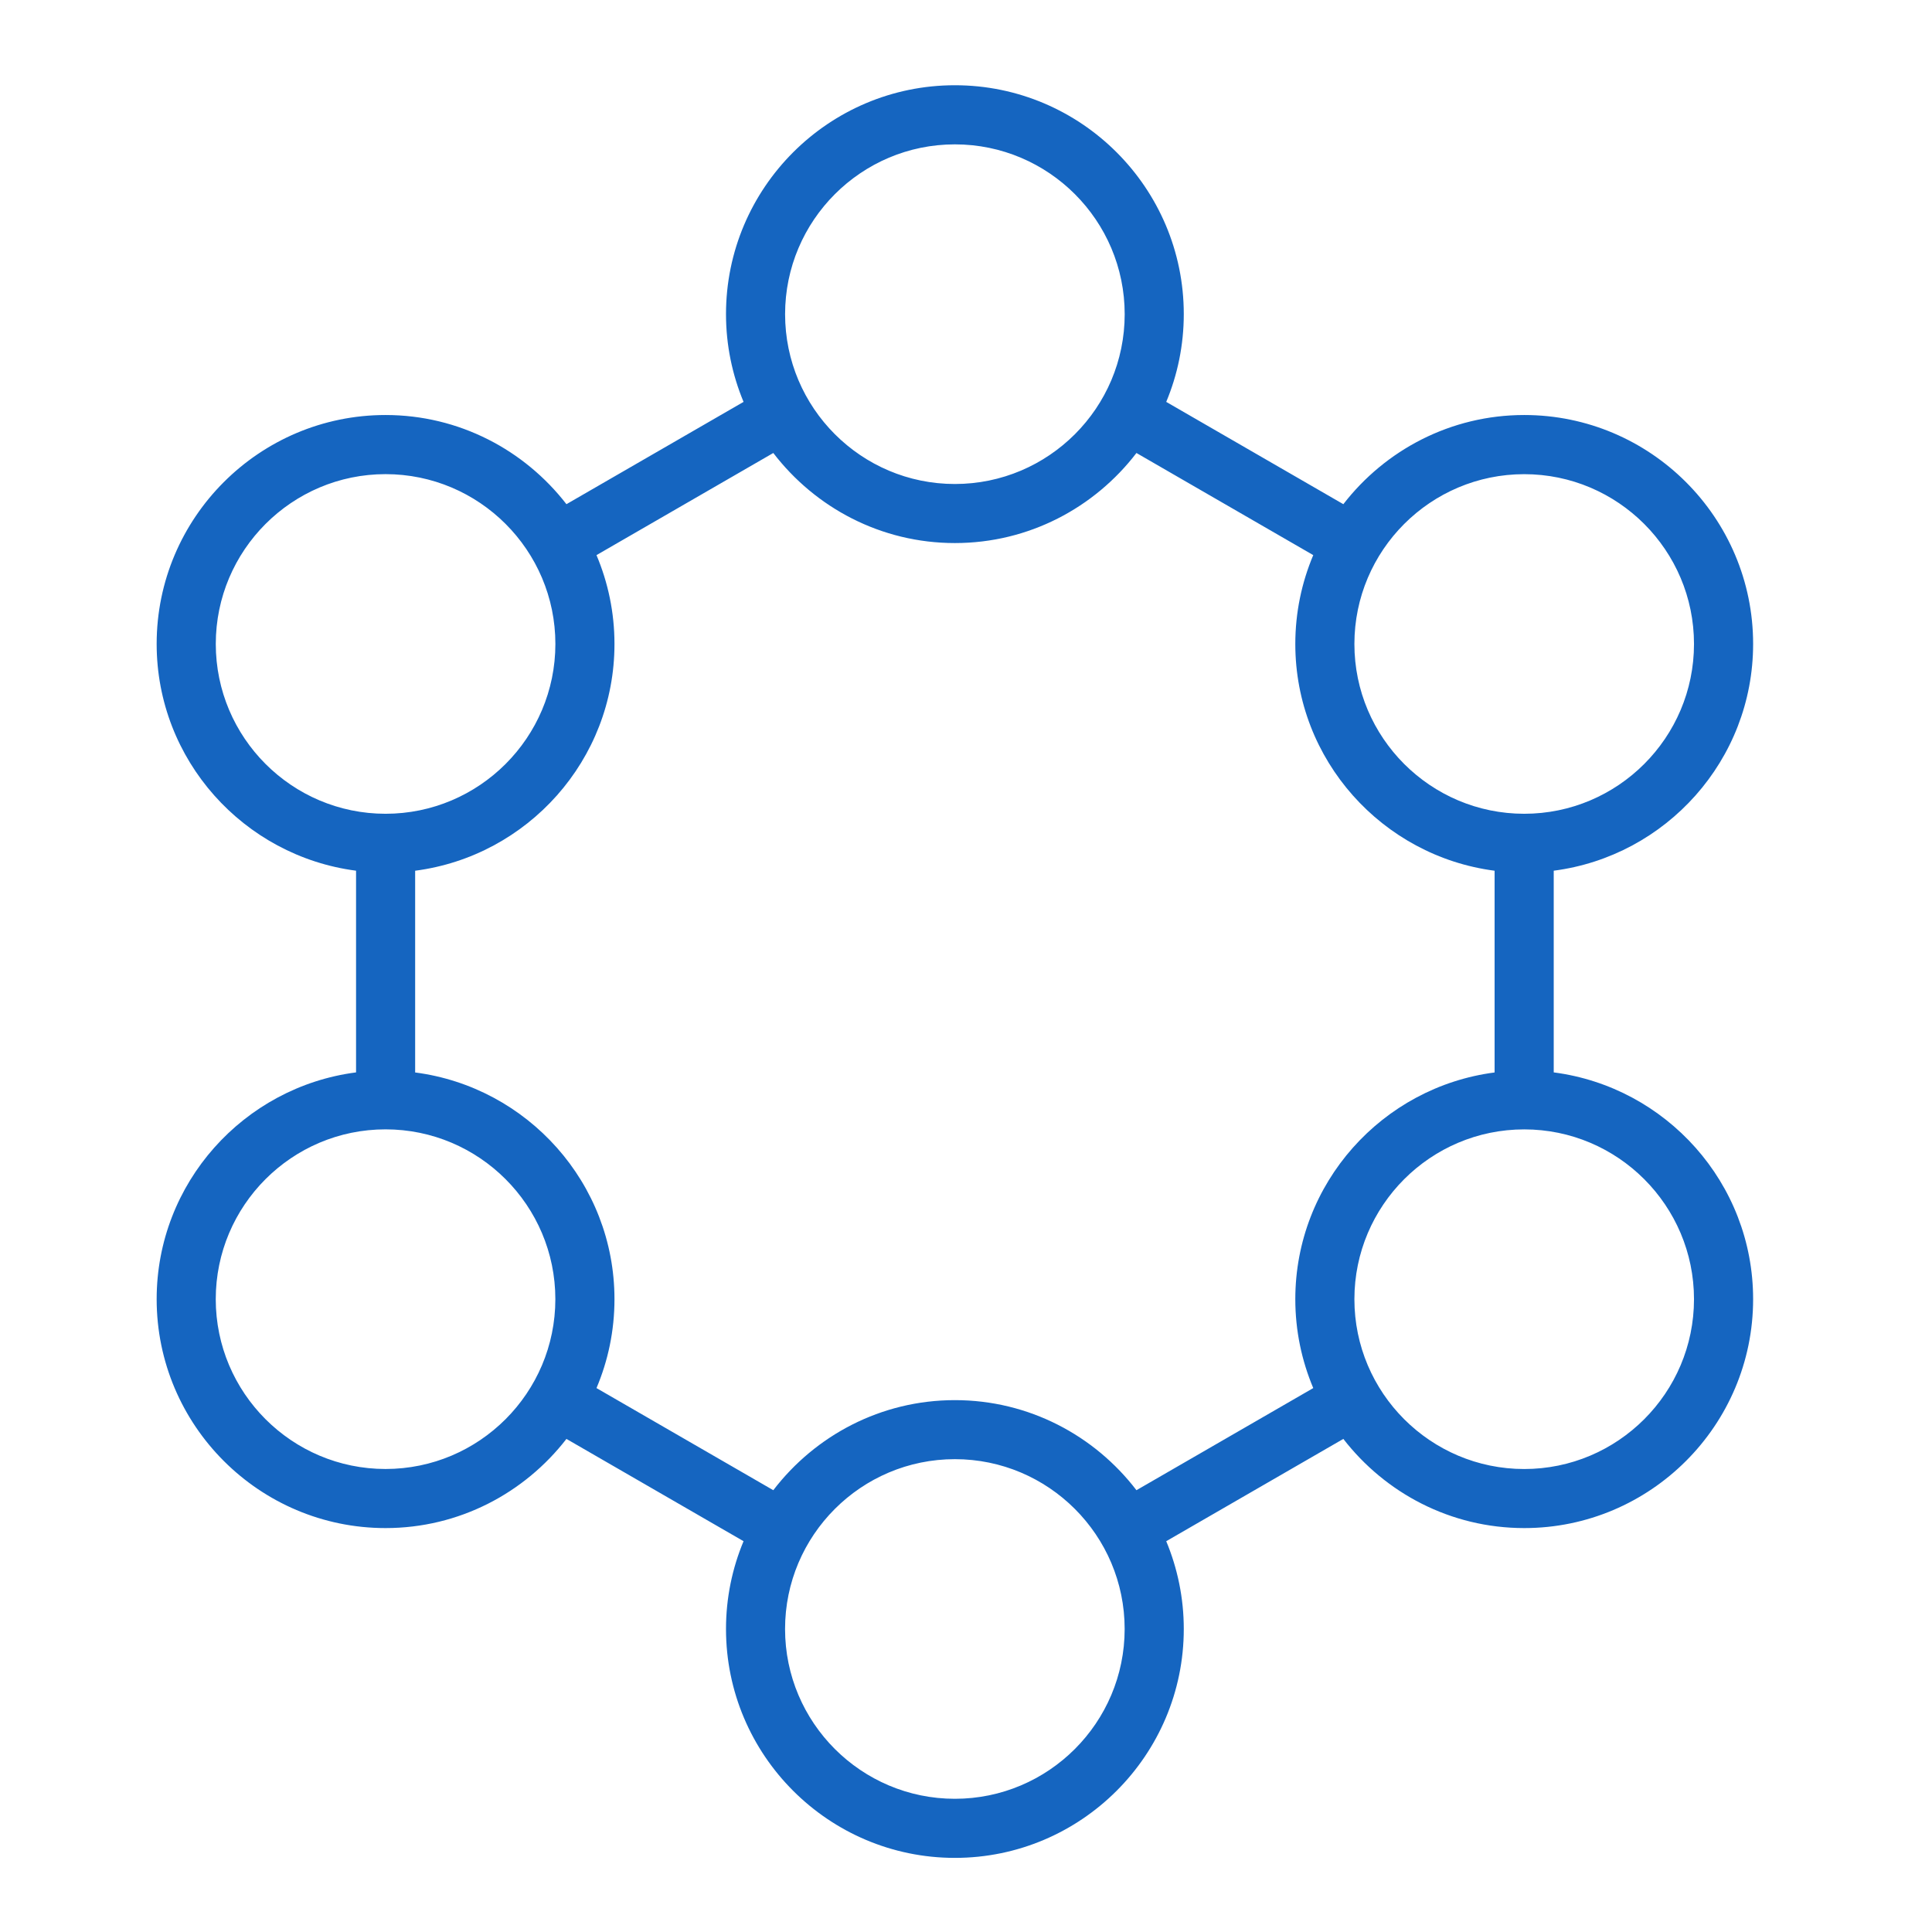 <svg xmlns="http://www.w3.org/2000/svg" fill="none" viewBox="0 0 58 58" height="58" width="58">
<path fill="#1565C0" d="M4.703 39.002C4.703 42.791 7.786 45.874 11.574 45.874C13.783 45.874 15.747 44.822 17.005 43.197L22.322 46.268C21.983 47.08 21.795 47.97 21.795 48.903C21.795 52.692 24.878 55.775 28.666 55.775C32.455 55.775 35.538 52.692 35.538 48.903C35.538 47.97 35.349 47.08 35.011 46.268L40.328 43.197C41.586 44.822 43.55 45.874 45.759 45.874C49.547 45.874 52.63 42.791 52.63 39.002C52.63 35.514 50.015 32.632 46.644 32.194V26.139C50.015 25.702 52.63 22.819 52.63 19.331C52.63 15.542 49.547 12.459 45.759 12.459C43.55 12.459 41.586 13.511 40.328 15.136L35.011 12.065C35.35 11.253 35.538 10.363 35.538 9.43C35.538 5.641 32.455 2.559 28.666 2.559C24.878 2.559 21.795 5.641 21.795 9.43C21.795 10.363 21.984 11.253 22.322 12.065L17.005 15.136C15.747 13.511 13.783 12.459 11.574 12.459C7.786 12.459 4.703 15.542 4.703 19.331C4.703 22.819 7.318 25.701 10.689 26.139V32.194C7.318 32.631 4.703 35.514 4.703 39.002ZM11.574 44.1C8.763 44.1 6.477 41.814 6.477 39.002C6.477 36.191 8.763 33.904 11.574 33.904C14.385 33.904 16.672 36.191 16.672 39.002C16.672 41.814 14.386 44.1 11.574 44.1ZM28.666 54.001C25.854 54.001 23.568 51.714 23.568 48.903C23.568 46.091 25.854 43.805 28.666 43.805C31.477 43.805 33.763 46.091 33.763 48.903C33.763 51.714 31.477 54.001 28.666 54.001ZM50.855 39.003C50.855 41.814 48.569 44.101 45.758 44.101C42.947 44.101 40.66 41.815 40.66 39.003C40.66 36.192 42.947 33.905 45.758 33.905C48.569 33.905 50.855 36.192 50.855 39.003ZM45.758 14.235C48.569 14.235 50.855 16.521 50.855 19.333C50.855 22.144 48.569 24.43 45.758 24.43C42.947 24.43 40.66 22.144 40.66 19.333C40.66 16.521 42.947 14.235 45.758 14.235ZM28.666 4.334C31.478 4.334 33.764 6.621 33.764 9.432C33.764 12.244 31.478 14.53 28.666 14.53C25.855 14.53 23.569 12.244 23.569 9.432C23.569 6.621 25.855 4.334 28.666 4.334ZM23.215 13.599C24.472 15.239 26.445 16.303 28.666 16.303C30.888 16.303 32.861 15.239 34.117 13.599L39.425 16.665C39.079 17.485 38.886 18.387 38.886 19.333C38.886 22.82 41.5 25.701 44.869 26.14V32.196C41.499 32.634 38.886 35.516 38.886 39.003C38.886 39.949 39.079 40.85 39.425 41.671L34.117 44.737C32.861 43.097 30.888 42.033 28.666 42.033C26.445 42.033 24.472 43.097 23.215 44.737L17.907 41.671C18.254 40.851 18.447 39.949 18.447 39.003C18.447 35.516 15.833 32.634 12.463 32.196V26.14C15.834 25.701 18.447 22.82 18.447 19.333C18.447 18.387 18.254 17.486 17.907 16.665L23.215 13.599ZM6.478 19.332C6.478 16.521 8.764 14.234 11.575 14.234C14.386 14.234 16.673 16.52 16.673 19.332C16.673 22.143 14.386 24.43 11.575 24.43C8.763 24.43 6.478 22.143 6.478 19.332Z"></path>
</svg>
